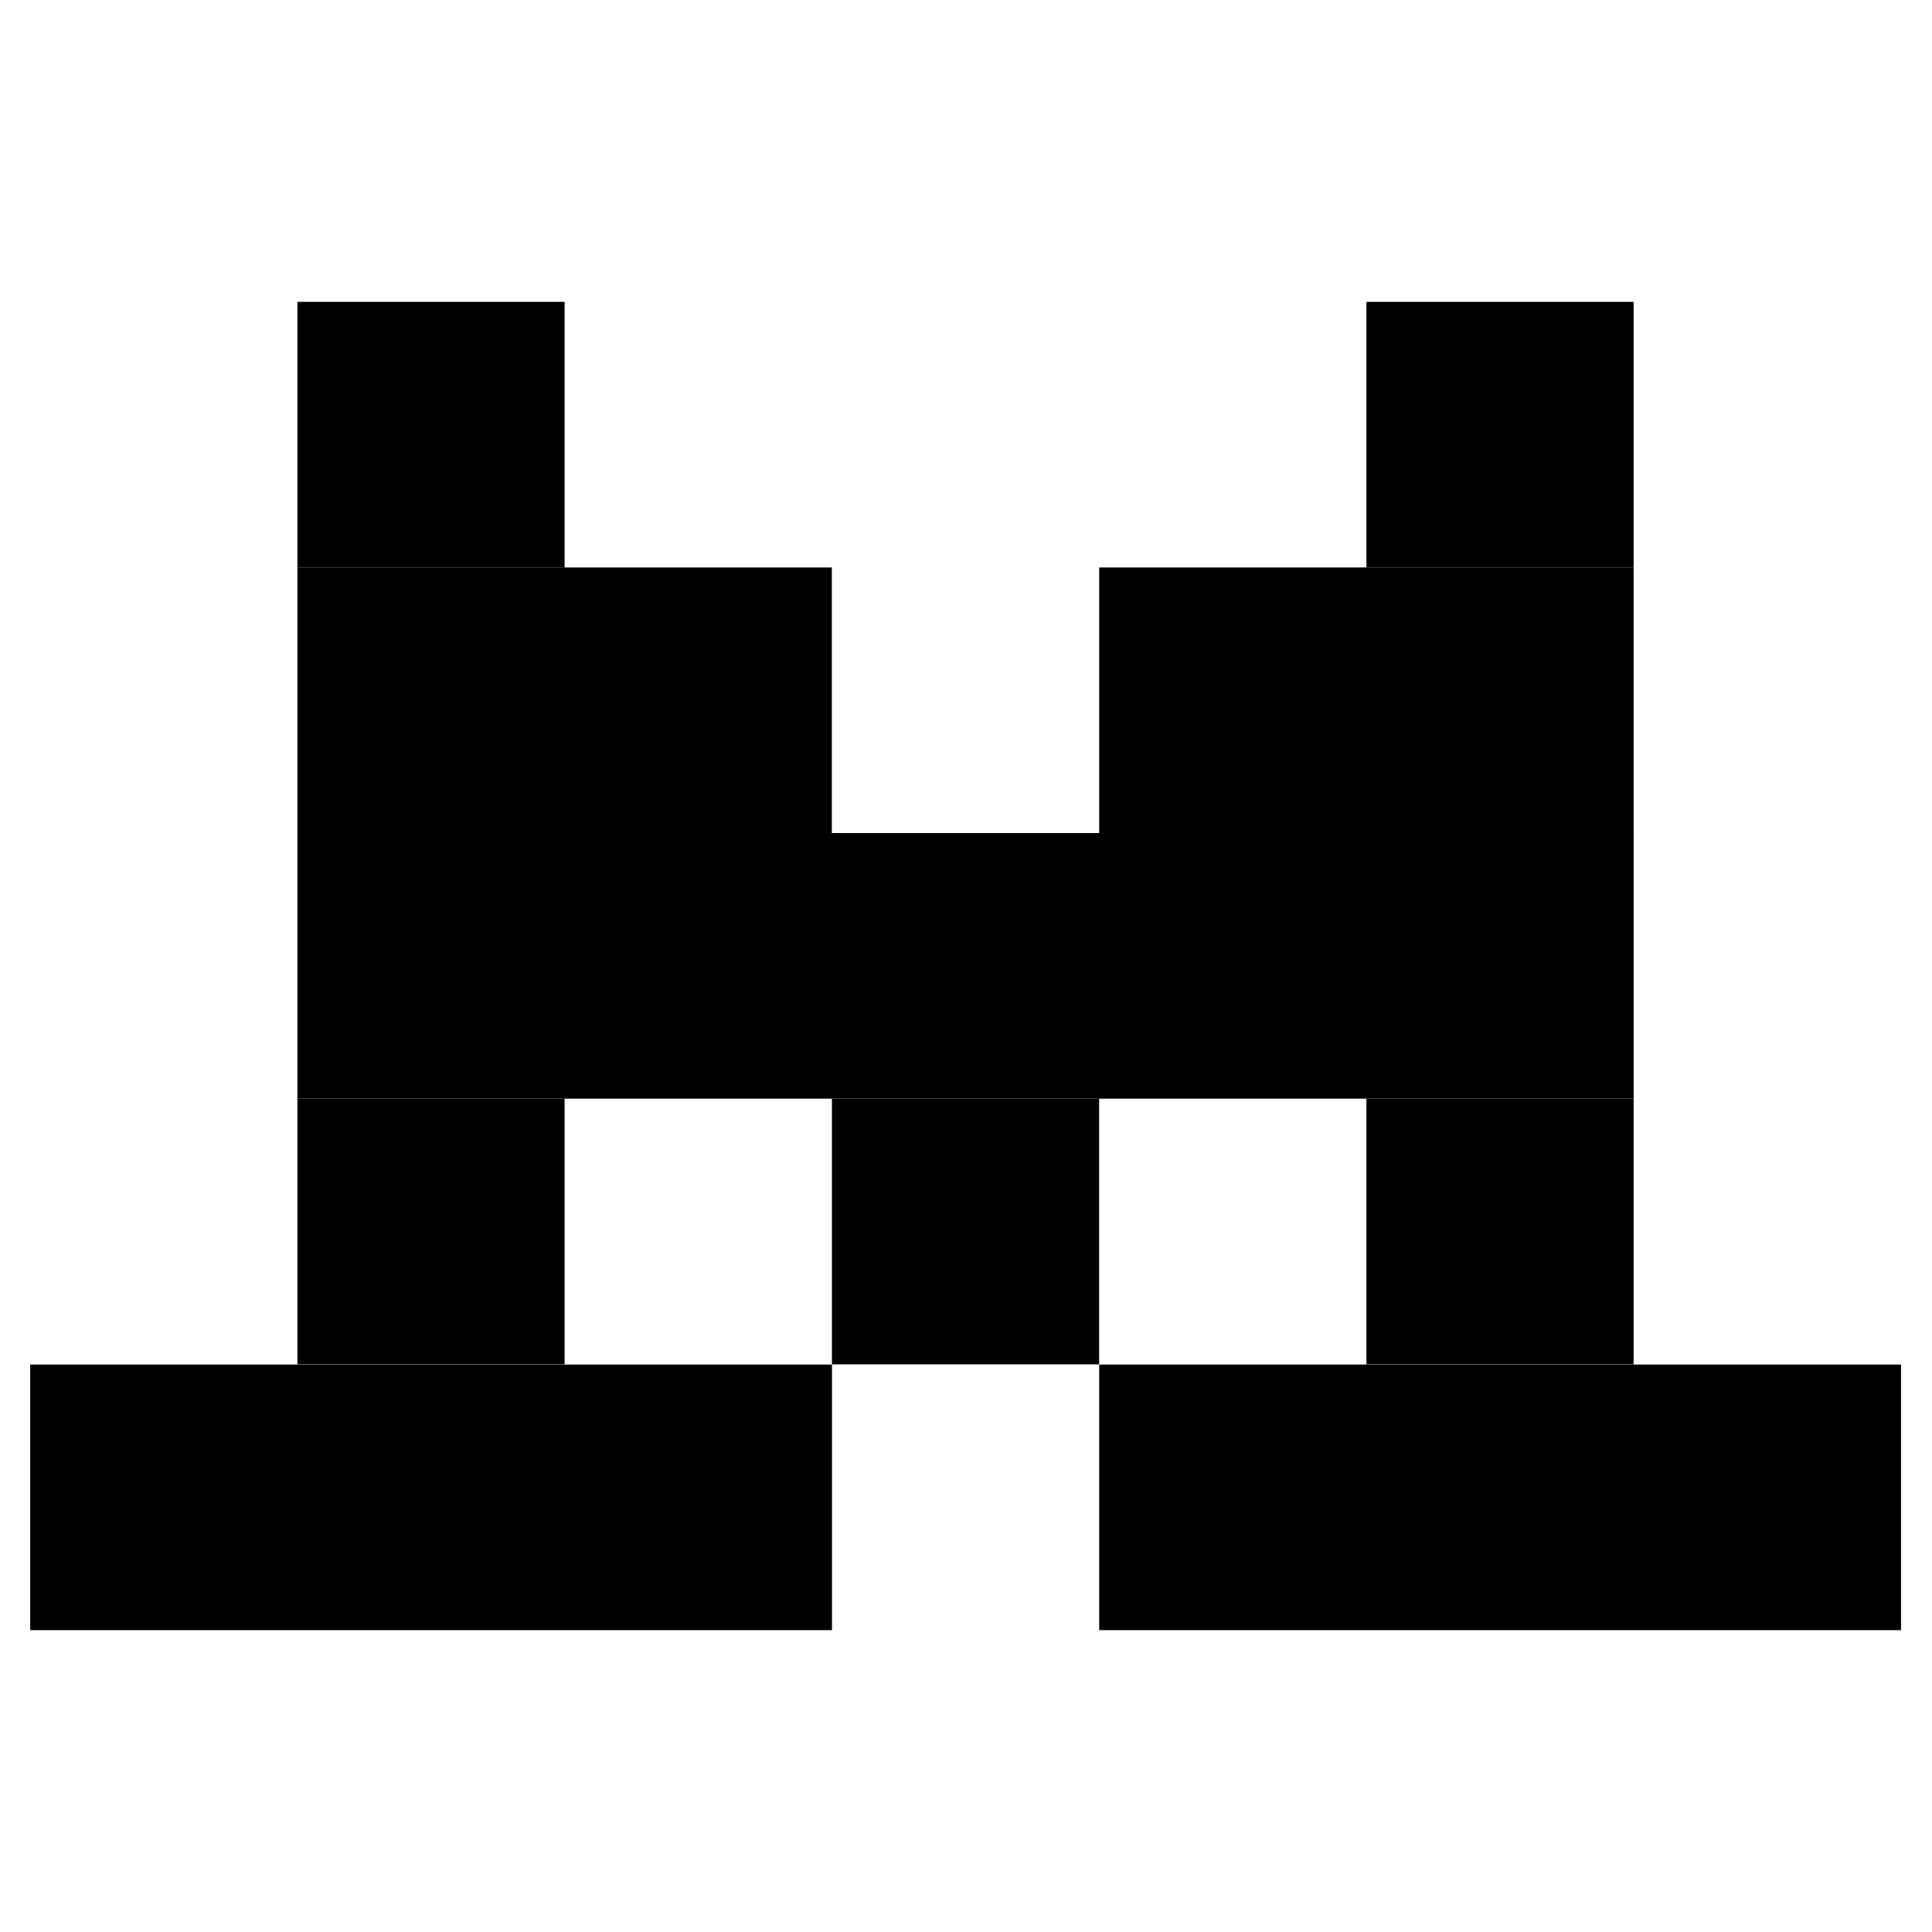 <svg width="64" height="64" viewBox="0 0 64 64" fill="none" xmlns="http://www.w3.org/2000/svg">
<g clip-path="url(#clip0_872_822)">
<path d="M62.974 45.202H36.412V54.001H62.974V45.202Z" fill="#E10500" style="fill:#E10500;fill:color(display-p3 0.882 0.02 0);fill-opacity:1;"/>
<path d="M27.561 45.202H1V54.001H27.561V45.202Z" fill="#E10500" style="fill:#E10500;fill:color(display-p3 0.882 0.02 0);fill-opacity:1;"/>
<path d="M54.116 36.398H45.264V45.196H54.116V36.398Z" fill="#FA500F" style="fill:#FA500F;fill:color(display-p3 0.98 0.314 0.059);fill-opacity:1;"/>
<path d="M36.41 36.398H27.559V45.196H36.41V36.398Z" fill="#FA500F" style="fill:#FA500F;fill:color(display-p3 0.98 0.314 0.059);fill-opacity:1;"/>
<path d="M18.703 36.398H9.852V45.196H18.703V36.398Z" fill="#FA500F" style="fill:#FA500F;fill:color(display-p3 0.98 0.314 0.059);fill-opacity:1;"/>
<path d="M54.116 10H45.264V18.799H54.116V10Z" fill="#FFD800" style="fill:#FFD800;fill:color(display-p3 1 0.847 0);fill-opacity:1;"/>
<path d="M54.116 18.798H36.412V27.597H54.116V18.798Z" fill="#FFAF00" style="fill:#FFAF00;fill:color(display-p3 1 0.686 0);fill-opacity:1;"/>
<path d="M18.703 10H9.852V18.799H18.703V10Z" fill="#FFD800" style="fill:#FFD800;fill:color(display-p3 1 0.847 0);fill-opacity:1;"/>
<path d="M27.556 18.798H9.852V27.597H27.556V18.798Z" fill="#FFAF00" style="fill:#FFAF00;fill:color(display-p3 1 0.686 0);fill-opacity:1;"/>
<path d="M54.117 27.596H9.852V36.395H54.117V27.596Z" fill="#FF8205" style="fill:#FF8205;fill:color(display-p3 1 0.51 0.02);fill-opacity:1;"/>
</g>
<defs>
<clipPath id="clip0_872_822">
<rect width="62" height="44" fill="white" style="fill:white;fill-opacity:1;" transform="translate(1 10)"/>
</clipPath>
</defs>
</svg>
